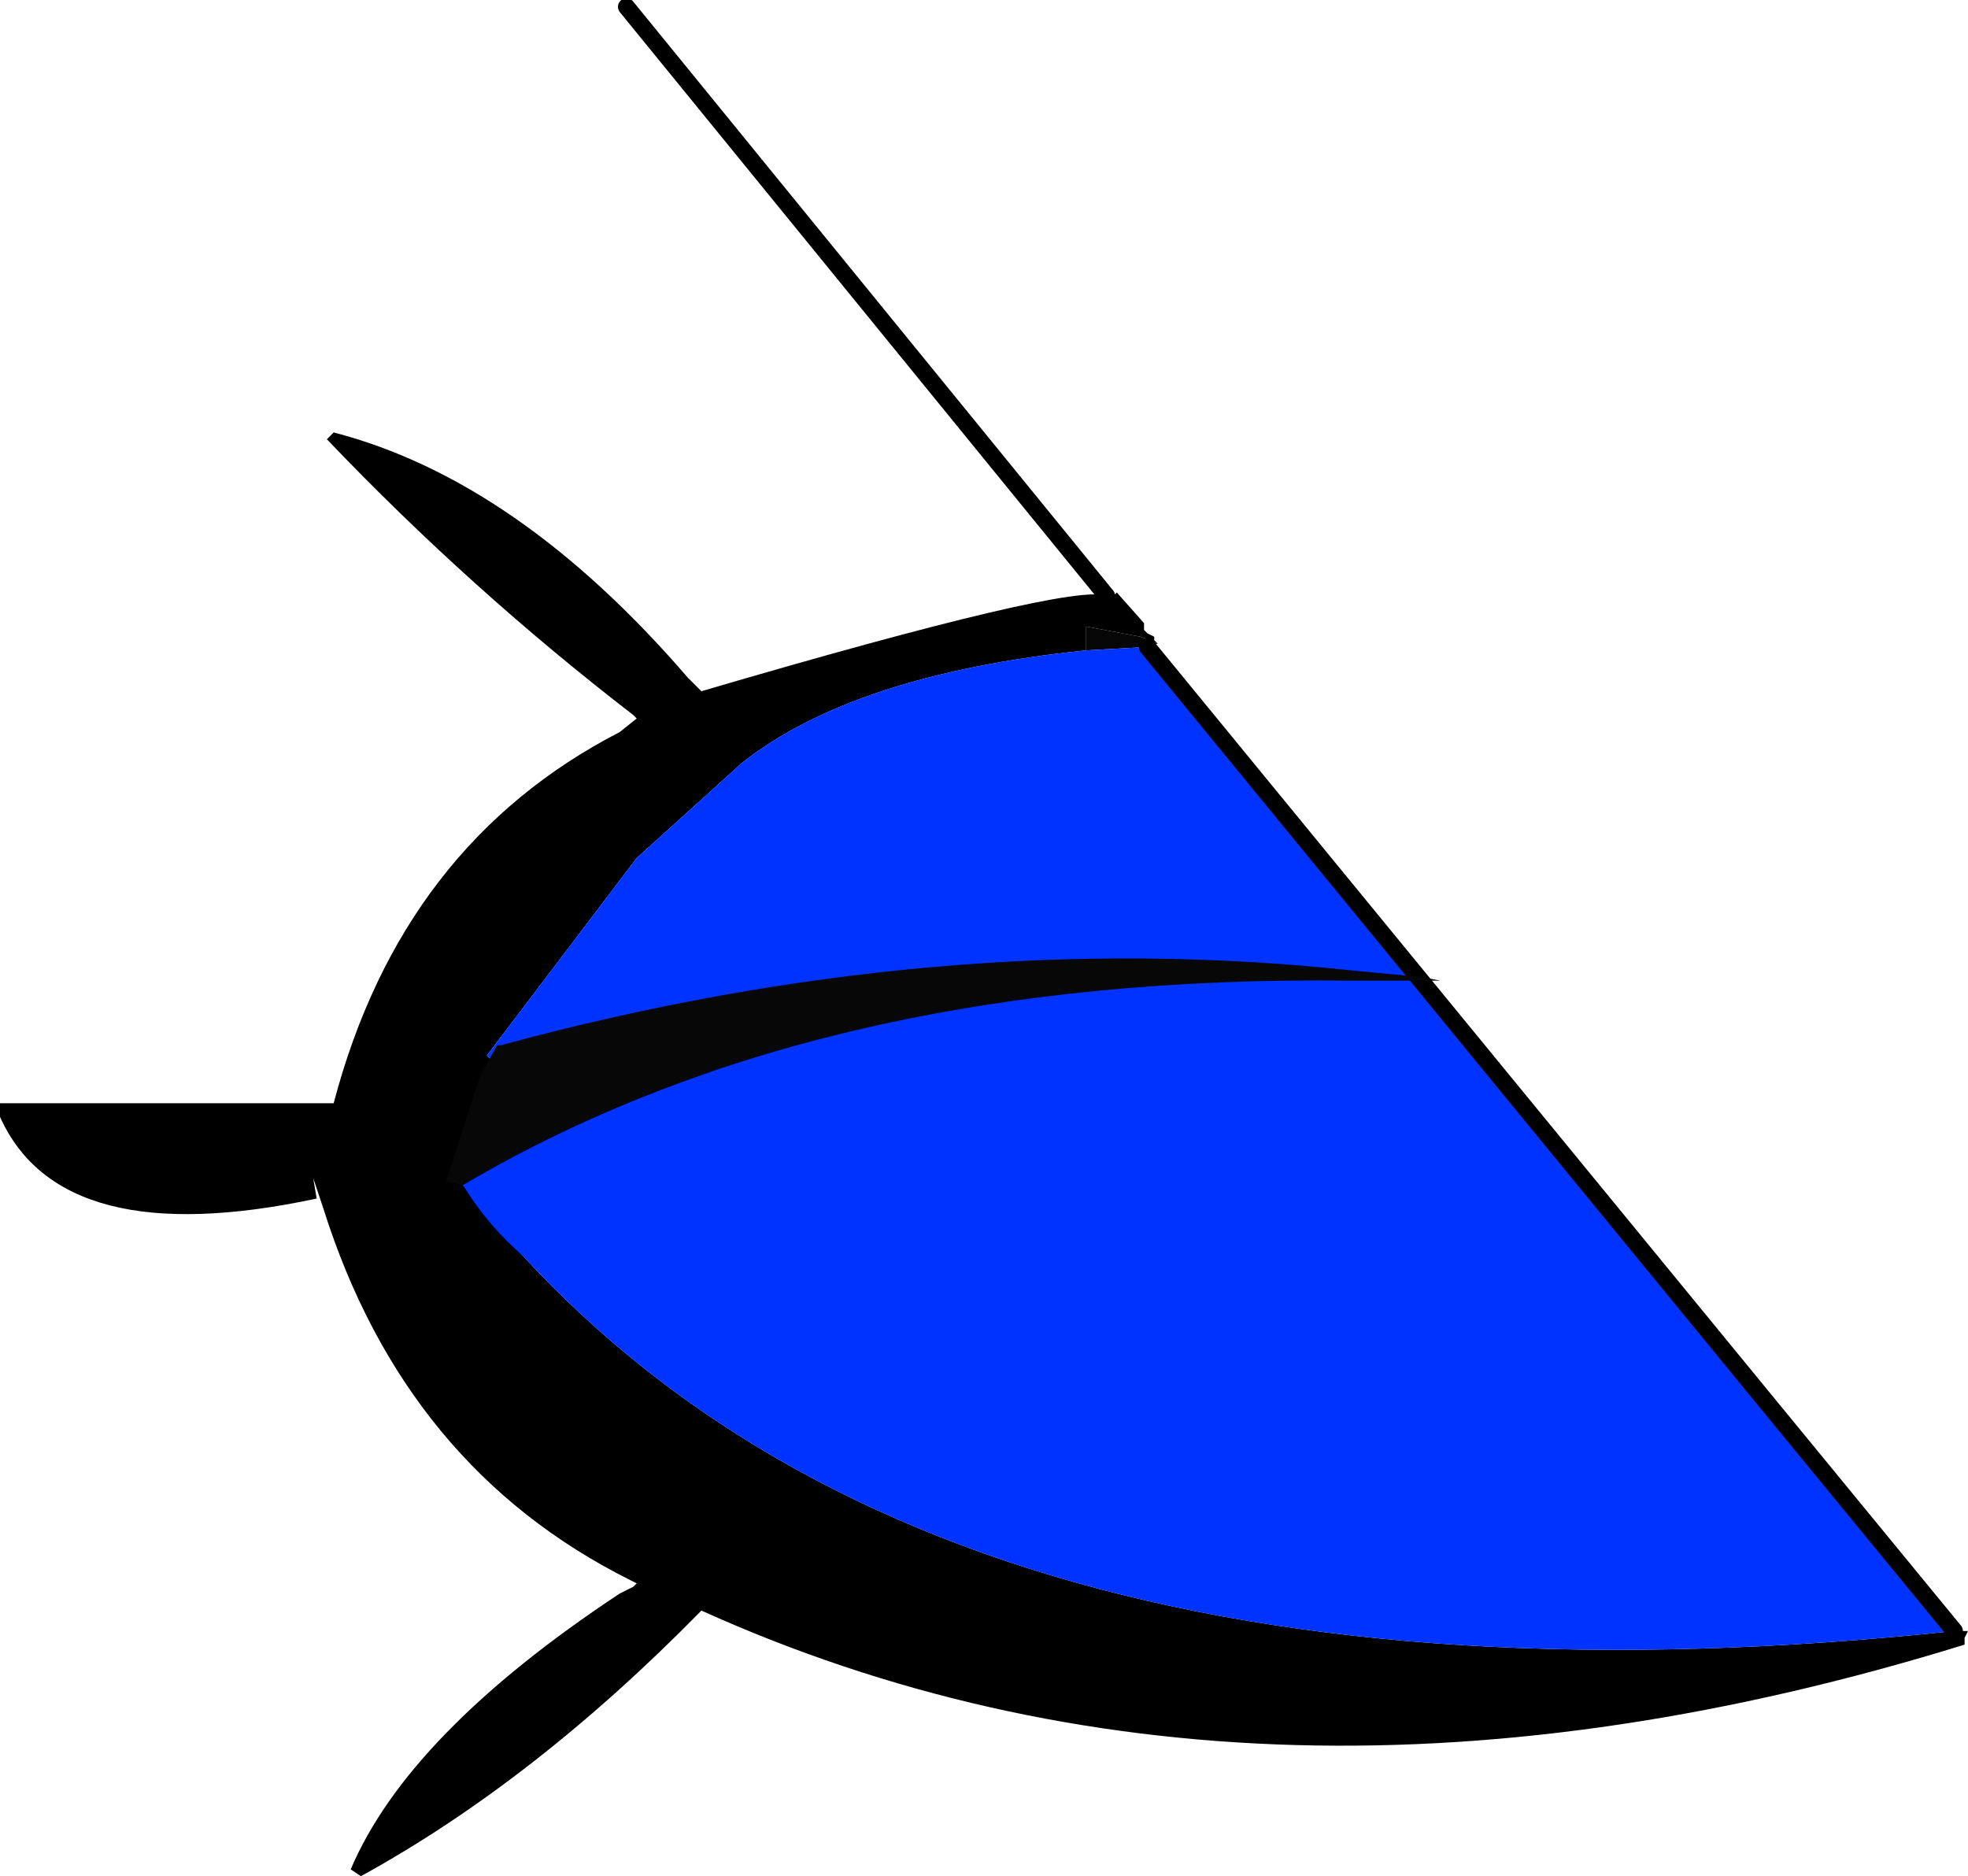 <?xml version="1.0" encoding="UTF-8" standalone="no"?>
<svg xmlns:xlink="http://www.w3.org/1999/xlink" height="27.55px" width="28.9px" xmlns="http://www.w3.org/2000/svg">
  <g transform="matrix(1.0, 0.0, 0.0, 1.0, 14.45, 13.85)">
    <path d="M1.8 -5.1 L1.85 -5.05 1.95 -5.15 2.35 -4.7 2.35 -4.6 2.4 -4.55 2.5 -4.5 2.5 -4.45 2.55 -4.4 2.3 -4.5 1.5 -4.65 1.5 -4.3 Q-1.9 -3.95 -3.55 -2.65 L-5.1 -1.25 -7.3 1.65 -7.2 1.75 4.9 2.3 Q4.35 2.8 4.25 3.35 -1.95 2.7 -7.65 3.55 -1.3 11.75 14.25 10.1 L14.45 10.1 14.4 10.2 14.4 10.3 Q4.05 13.5 -4.15 9.8 -6.6 12.3 -9.15 13.7 L-9.3 13.6 Q-8.45 11.6 -5.35 9.55 L-5.15 9.45 -5.1 9.4 -5.2 9.35 Q-8.5 7.7 -9.7 3.9 L-9.75 3.75 -9.85 3.45 -9.8 3.75 Q-13.55 4.55 -14.45 2.55 L-14.45 2.35 -9.8 2.35 -9.55 2.35 Q-8.55 -1.45 -5.35 -3.1 L-5.1 -3.3 -5.15 -3.35 Q-7.55 -5.2 -9.65 -7.4 L-9.55 -7.5 Q-6.85 -6.8 -4.35 -3.9 L-4.15 -3.7 Q1.3 -5.3 1.8 -5.1" fill="#000000" fill-rule="evenodd" stroke="none"/>
    <path d="M2.55 -4.4 L2.4 -4.35 1.5 -4.3 1.5 -4.65 2.3 -4.5 2.55 -4.4" fill="#060606" fill-rule="evenodd" stroke="none"/>
    <path d="M2.4 -4.35 L11.5 6.75 14.25 10.1 Q-1.3 11.75 -7.65 3.55 -1.95 2.7 4.25 3.35 4.35 2.8 4.9 2.3 L-7.2 1.75 -7.3 1.65 -5.1 -1.25 -3.55 -2.65 Q-1.9 -3.95 1.5 -4.3 L2.4 -4.35 M11.5 6.75 L11.4 6.8 11.5 6.75" fill="#0033ff" fill-rule="evenodd" stroke="none"/>
    <path d="M2.4 -4.35 L11.5 6.75 14.25 10.1 M1.8 -5.1 L-5.25 -13.75" fill="none" stroke="#000000" stroke-linecap="round" stroke-linejoin="round" stroke-width="0.25"/>
    <path d="M-7.15 1.5 Q-6.45 0.4 -5.25 -0.35 -3.65 -1.4 -1.75 -2.05 L1.9 -3.2 2.3 -3.35 5.4 0.4 Q-0.65 -0.25 -7.1 1.5 L-7.15 1.5 M5.5 0.55 L6.85 1.95 6.9 2.05 6.65 2.15 6.05 1.8 6.1 1.85 5.35 1.9 5.25 2.0 5.35 2.05 5.35 2.15 5.5 2.3 5.4 3.6 5.3 3.85 4.85 3.85 4.85 3.75 4.85 3.5 4.4 3.65 4.25 3.7 4.45 4.35 Q4.35 4.65 4.4 5.05 L-3.45 6.0 -5.9 5.2 Q-7.05 4.55 -7.65 3.55 -2.4 0.45 5.4 0.55 L5.5 0.55" fill="#0033ff" fill-rule="evenodd" stroke="none"/>
    <path d="M-7.15 1.5 L-7.1 1.5 Q-0.65 -0.25 5.4 0.4 L6.45 0.5 6.7 0.55 6.45 0.55 5.5 0.55 5.4 0.55 Q-2.4 0.45 -7.65 3.55 L-7.9 3.5 -7.4 1.95 -7.15 1.5" fill="#070707" fill-rule="evenodd" stroke="none"/>
  </g>
</svg>
